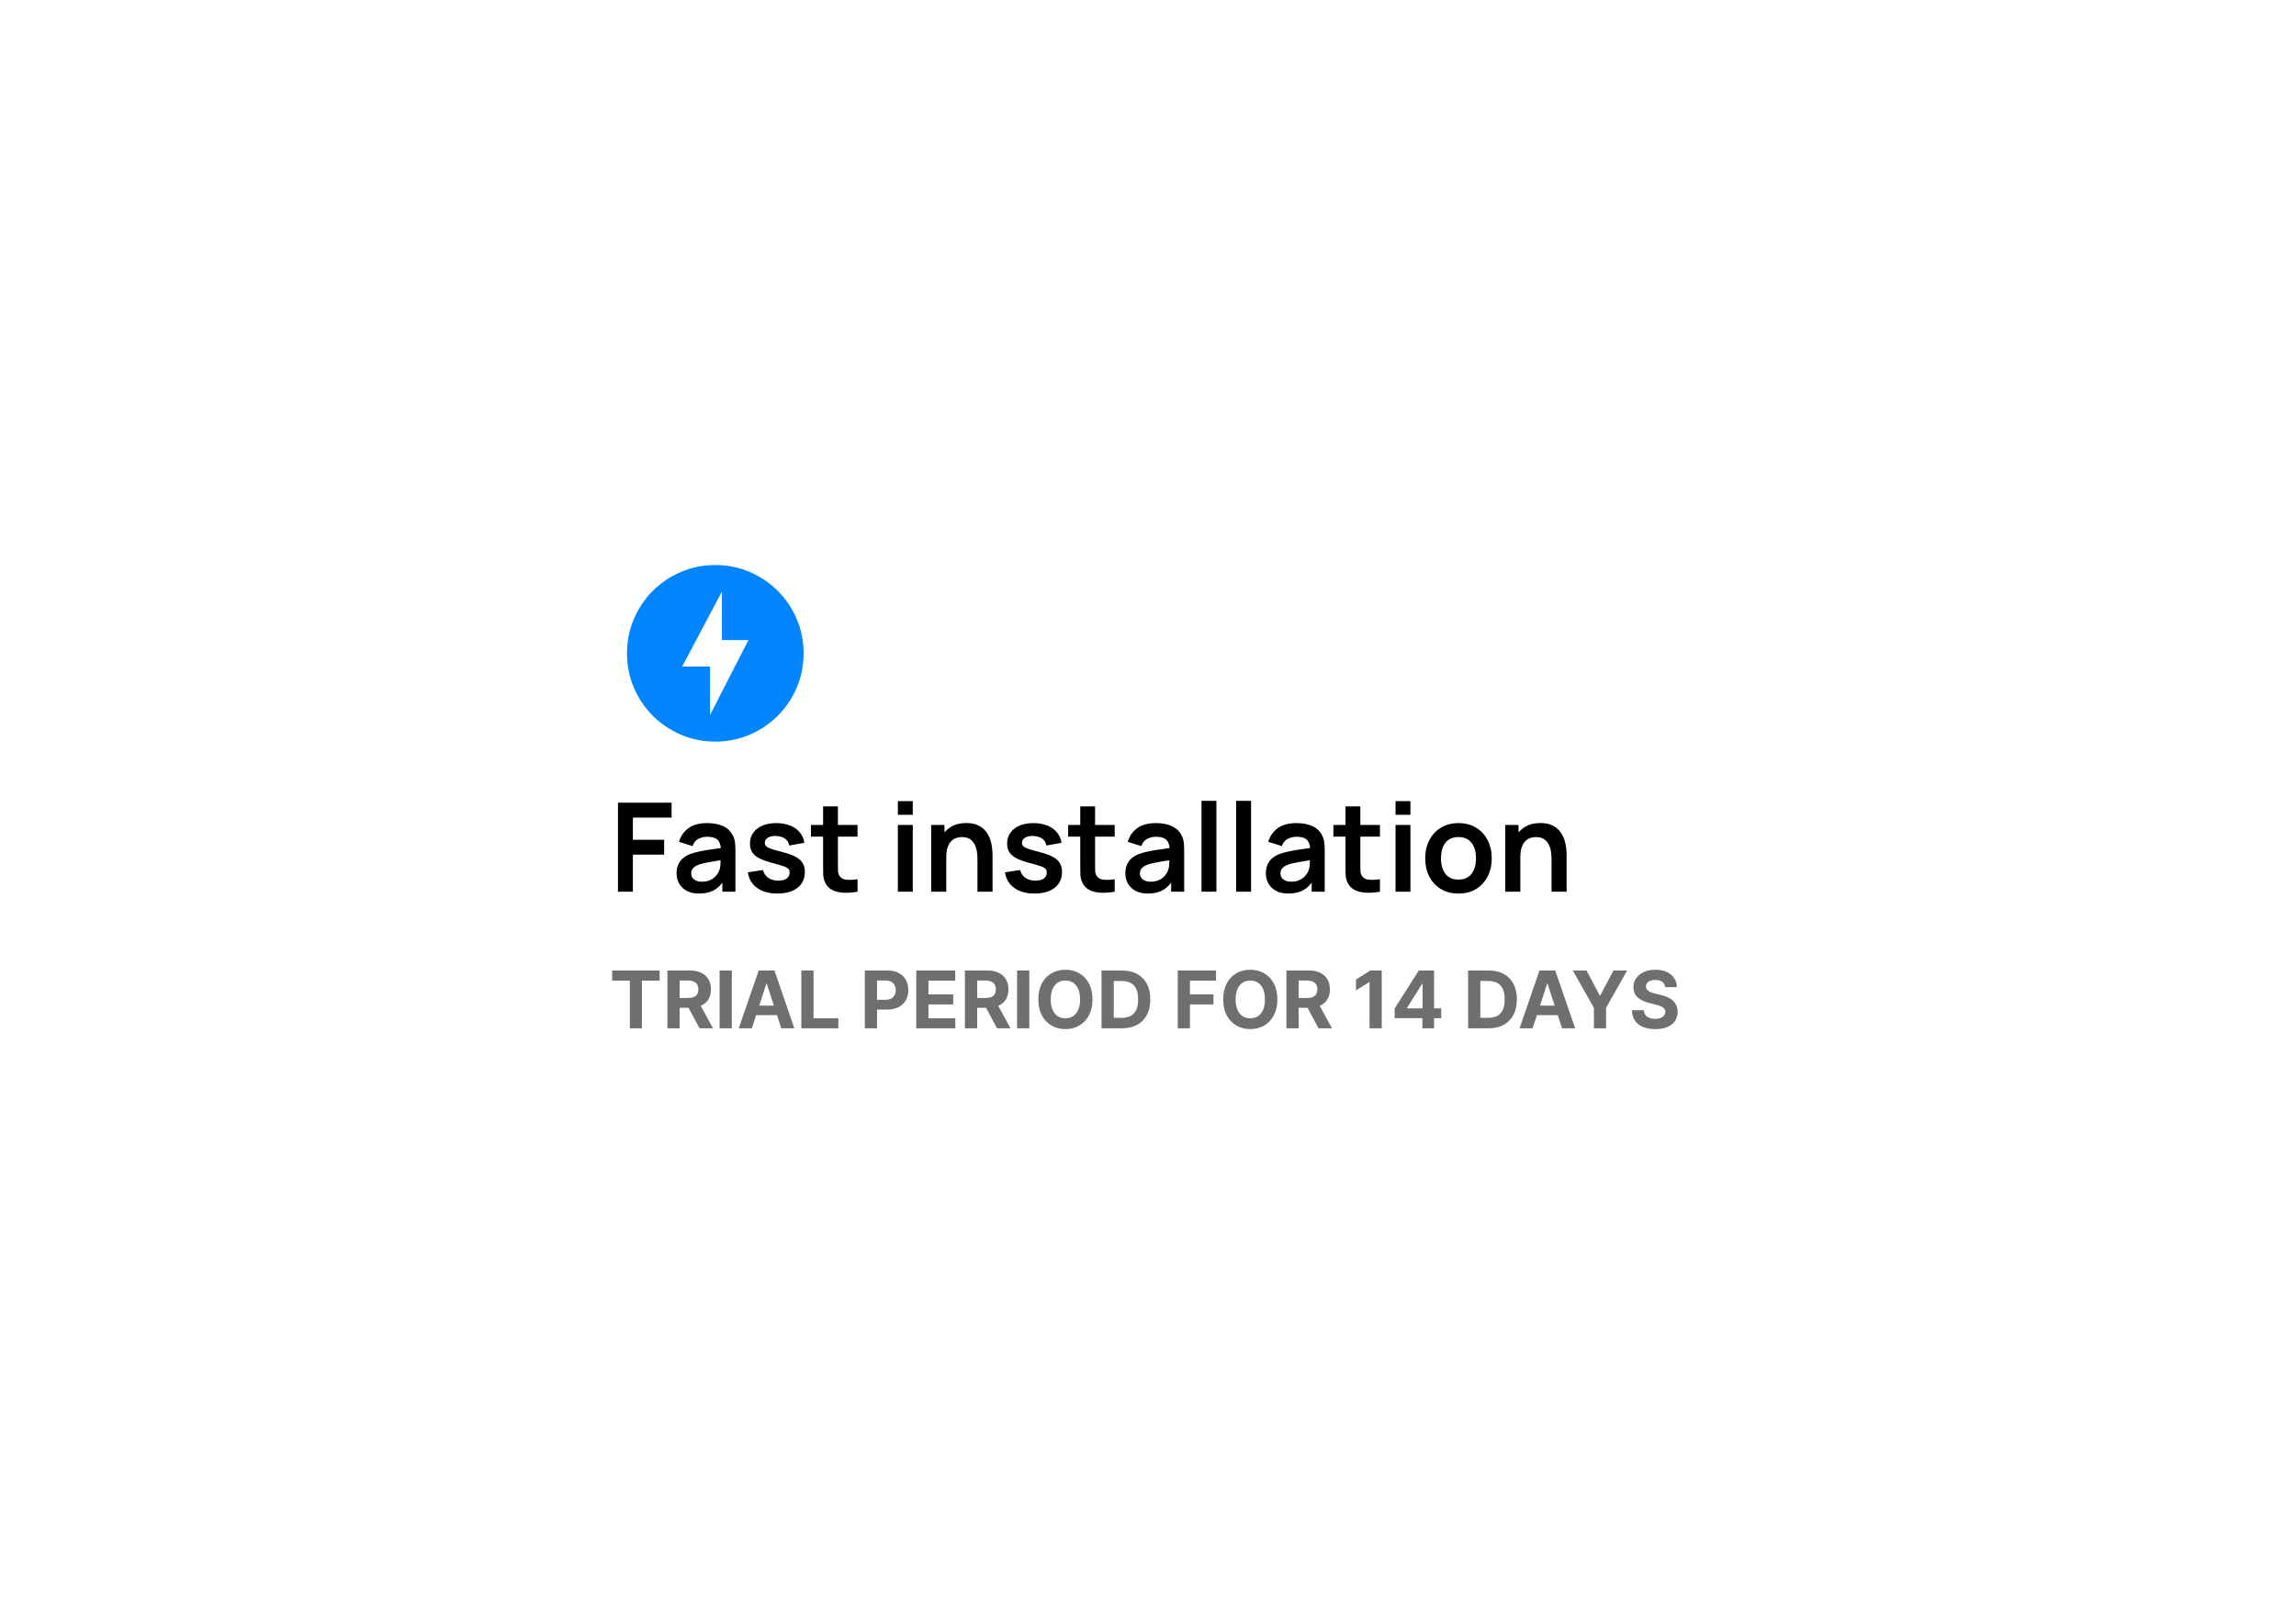 <svg width="260" height="183" viewBox="0 0 260 183" fill="none" xmlns="http://www.w3.org/2000/svg">
<g filter="url(#filter0_d_2479_12549)">
<rect x="55" y="53" width="150" height="73" rx="10" fill="white"/>
<path d="M69.98 99L69.98 88.92L76.049 88.92L76.049 90.607L71.667 90.607L71.667 93.12L75.209 93.12L75.209 94.8L71.667 94.8L71.667 99L69.98 99ZM79.149 99.21C78.603 99.21 78.141 99.107 77.763 98.902C77.385 98.692 77.098 98.414 76.902 98.069C76.71 97.724 76.615 97.343 76.615 96.928C76.615 96.564 76.675 96.237 76.797 95.948C76.918 95.654 77.105 95.402 77.357 95.192C77.609 94.977 77.935 94.802 78.337 94.667C78.64 94.569 78.995 94.48 79.401 94.401C79.811 94.322 80.255 94.249 80.731 94.184C81.211 94.114 81.713 94.039 82.236 93.96L81.634 94.303C81.638 93.78 81.522 93.395 81.284 93.148C81.046 92.901 80.644 92.777 80.08 92.777C79.739 92.777 79.41 92.856 79.093 93.015C78.775 93.174 78.554 93.447 78.428 93.834L76.888 93.351C77.074 92.712 77.429 92.198 77.952 91.811C78.479 91.424 79.188 91.23 80.08 91.23C80.752 91.23 81.342 91.34 81.851 91.559C82.364 91.778 82.744 92.138 82.992 92.637C83.127 92.903 83.209 93.176 83.237 93.456C83.265 93.731 83.279 94.032 83.279 94.359L83.279 99L81.802 99L81.802 97.362L82.047 97.628C81.706 98.174 81.307 98.575 80.85 98.832C80.397 99.084 79.83 99.21 79.149 99.21ZM79.485 97.866C79.867 97.866 80.194 97.798 80.465 97.663C80.735 97.528 80.95 97.362 81.109 97.166C81.272 96.97 81.382 96.786 81.438 96.613C81.526 96.398 81.575 96.153 81.585 95.878C81.599 95.598 81.606 95.372 81.606 95.199L82.124 95.353C81.615 95.432 81.179 95.502 80.815 95.563C80.451 95.624 80.138 95.682 79.877 95.738C79.615 95.789 79.384 95.848 79.184 95.913C78.988 95.983 78.822 96.065 78.687 96.158C78.551 96.251 78.446 96.359 78.372 96.48C78.302 96.601 78.267 96.744 78.267 96.907C78.267 97.094 78.313 97.259 78.407 97.404C78.5 97.544 78.635 97.656 78.813 97.74C78.995 97.824 79.219 97.866 79.485 97.866ZM88.02 99.21C87.087 99.21 86.328 99 85.745 98.58C85.162 98.16 84.807 97.57 84.681 96.809L86.403 96.543C86.492 96.916 86.688 97.21 86.991 97.425C87.294 97.64 87.677 97.747 88.139 97.747C88.545 97.747 88.858 97.668 89.077 97.509C89.301 97.346 89.413 97.124 89.413 96.844C89.413 96.671 89.371 96.534 89.287 96.431C89.208 96.324 89.03 96.221 88.755 96.123C88.48 96.025 88.057 95.901 87.488 95.752C86.853 95.584 86.349 95.404 85.976 95.213C85.603 95.017 85.334 94.786 85.171 94.52C85.008 94.254 84.926 93.932 84.926 93.554C84.926 93.083 85.05 92.672 85.297 92.322C85.544 91.972 85.89 91.704 86.333 91.517C86.776 91.326 87.299 91.23 87.901 91.23C88.489 91.23 89.009 91.321 89.462 91.503C89.919 91.685 90.288 91.944 90.568 92.28C90.848 92.616 91.021 93.01 91.086 93.463L89.364 93.771C89.322 93.449 89.175 93.195 88.923 93.008C88.676 92.821 88.344 92.716 87.929 92.693C87.532 92.67 87.213 92.73 86.97 92.875C86.727 93.015 86.606 93.213 86.606 93.47C86.606 93.615 86.655 93.738 86.753 93.841C86.851 93.944 87.047 94.046 87.341 94.149C87.64 94.252 88.083 94.378 88.671 94.527C89.273 94.681 89.754 94.858 90.113 95.059C90.477 95.255 90.738 95.491 90.897 95.766C91.06 96.041 91.142 96.375 91.142 96.767C91.142 97.528 90.864 98.125 90.309 98.559C89.758 98.993 88.995 99.21 88.02 99.21ZM97.106 99C96.607 99.093 96.117 99.133 95.636 99.119C95.16 99.11 94.733 99.023 94.355 98.86C93.977 98.692 93.69 98.428 93.494 98.069C93.322 97.742 93.231 97.409 93.221 97.068C93.212 96.727 93.207 96.342 93.207 95.913L93.207 89.34L94.887 89.34L94.887 95.815C94.887 96.118 94.89 96.384 94.894 96.613C94.904 96.842 94.953 97.028 95.041 97.173C95.209 97.453 95.478 97.609 95.846 97.642C96.215 97.675 96.635 97.656 97.106 97.586L97.106 99ZM91.835 92.763L91.835 91.44L97.106 91.44L97.106 92.763L91.835 92.763ZM101.675 90.292L101.675 88.745L103.362 88.745L103.362 90.292L101.675 90.292ZM101.675 99L101.675 91.44L103.362 91.44L103.362 99L101.675 99ZM110.688 99L110.688 95.36C110.688 95.122 110.671 94.858 110.639 94.569C110.606 94.28 110.529 94.002 110.408 93.736C110.291 93.465 110.114 93.244 109.876 93.071C109.642 92.898 109.325 92.812 108.924 92.812C108.709 92.812 108.497 92.847 108.287 92.917C108.077 92.987 107.885 93.108 107.713 93.281C107.545 93.449 107.409 93.682 107.307 93.981C107.204 94.275 107.153 94.653 107.153 95.115L106.152 94.688C106.152 94.044 106.275 93.461 106.523 92.938C106.775 92.415 107.143 92 107.629 91.692C108.114 91.379 108.711 91.223 109.421 91.223C109.981 91.223 110.443 91.316 110.807 91.503C111.171 91.69 111.46 91.928 111.675 92.217C111.889 92.506 112.048 92.814 112.151 93.141C112.253 93.468 112.319 93.778 112.347 94.072C112.379 94.361 112.396 94.597 112.396 94.779L112.396 99L110.688 99ZM105.445 99L105.445 91.44L106.95 91.44L106.95 93.785L107.153 93.785L107.153 99L105.445 99ZM117.141 99.21C116.208 99.21 115.45 99 114.866 98.58C114.283 98.16 113.928 97.57 113.802 96.809L115.524 96.543C115.613 96.916 115.809 97.21 116.112 97.425C116.416 97.64 116.798 97.747 117.26 97.747C117.666 97.747 117.979 97.668 118.198 97.509C118.422 97.346 118.534 97.124 118.534 96.844C118.534 96.671 118.492 96.534 118.408 96.431C118.329 96.324 118.152 96.221 117.876 96.123C117.601 96.025 117.179 95.901 116.609 95.752C115.975 95.584 115.471 95.404 115.097 95.213C114.724 95.017 114.456 94.786 114.292 94.52C114.129 94.254 114.047 93.932 114.047 93.554C114.047 93.083 114.171 92.672 114.418 92.322C114.666 91.972 115.011 91.704 115.454 91.517C115.898 91.326 116.42 91.23 117.022 91.23C117.61 91.23 118.131 91.321 118.583 91.503C119.041 91.685 119.409 91.944 119.689 92.28C119.969 92.616 120.142 93.01 120.207 93.463L118.485 93.771C118.443 93.449 118.296 93.195 118.044 93.008C117.797 92.821 117.466 92.716 117.05 92.693C116.654 92.67 116.334 92.73 116.091 92.875C115.849 93.015 115.727 93.213 115.727 93.47C115.727 93.615 115.776 93.738 115.874 93.841C115.972 93.944 116.168 94.046 116.462 94.149C116.761 94.252 117.204 94.378 117.792 94.527C118.394 94.681 118.875 94.858 119.234 95.059C119.598 95.255 119.86 95.491 120.018 95.766C120.182 96.041 120.263 96.375 120.263 96.767C120.263 97.528 119.986 98.125 119.43 98.559C118.88 98.993 118.117 99.21 117.141 99.21ZM126.227 99C125.728 99.093 125.238 99.133 124.757 99.119C124.281 99.11 123.854 99.023 123.476 98.86C123.098 98.692 122.811 98.428 122.615 98.069C122.443 97.742 122.352 97.409 122.342 97.068C122.333 96.727 122.328 96.342 122.328 95.913L122.328 89.34L124.008 89.34L124.008 95.815C124.008 96.118 124.011 96.384 124.015 96.613C124.025 96.842 124.074 97.028 124.162 97.173C124.33 97.453 124.599 97.609 124.967 97.642C125.336 97.675 125.756 97.656 126.227 97.586L126.227 99ZM120.956 92.763L120.956 91.44L126.227 91.44L126.227 92.763L120.956 92.763ZM129.967 99.21C129.421 99.21 128.959 99.107 128.581 98.902C128.203 98.692 127.916 98.414 127.72 98.069C127.529 97.724 127.433 97.343 127.433 96.928C127.433 96.564 127.494 96.237 127.615 95.948C127.736 95.654 127.923 95.402 128.175 95.192C128.427 94.977 128.754 94.802 129.155 94.667C129.458 94.569 129.813 94.48 130.219 94.401C130.63 94.322 131.073 94.249 131.549 94.184C132.03 94.114 132.531 94.039 133.054 93.96L132.452 94.303C132.457 93.78 132.34 93.395 132.102 93.148C131.864 92.901 131.463 92.777 130.898 92.777C130.557 92.777 130.228 92.856 129.911 93.015C129.594 93.174 129.372 93.447 129.246 93.834L127.706 93.351C127.893 92.712 128.247 92.198 128.77 91.811C129.297 91.424 130.007 91.23 130.898 91.23C131.57 91.23 132.16 91.34 132.669 91.559C133.182 91.778 133.563 92.138 133.81 92.637C133.945 92.903 134.027 93.176 134.055 93.456C134.083 93.731 134.097 94.032 134.097 94.359L134.097 99L132.62 99L132.62 97.362L132.865 97.628C132.524 98.174 132.125 98.575 131.668 98.832C131.215 99.084 130.648 99.21 129.967 99.21ZM130.303 97.866C130.686 97.866 131.012 97.798 131.283 97.663C131.554 97.528 131.768 97.362 131.927 97.166C132.09 96.97 132.2 96.786 132.256 96.613C132.345 96.398 132.394 96.153 132.403 95.878C132.417 95.598 132.424 95.372 132.424 95.199L132.942 95.353C132.433 95.432 131.997 95.502 131.633 95.563C131.269 95.624 130.956 95.682 130.695 95.738C130.434 95.789 130.203 95.848 130.002 95.913C129.806 95.983 129.64 96.065 129.505 96.158C129.37 96.251 129.265 96.359 129.19 96.48C129.12 96.601 129.085 96.744 129.085 96.907C129.085 97.094 129.132 97.259 129.225 97.404C129.318 97.544 129.454 97.656 129.631 97.74C129.813 97.824 130.037 97.866 130.303 97.866ZM136.059 99L136.059 88.71L137.746 88.71L137.746 99L136.059 99ZM139.983 99L139.983 88.71L141.67 88.71L141.67 99L139.983 99ZM145.881 99.21C145.335 99.21 144.873 99.107 144.495 98.902C144.117 98.692 143.83 98.414 143.634 98.069C143.443 97.724 143.347 97.343 143.347 96.928C143.347 96.564 143.408 96.237 143.529 95.948C143.65 95.654 143.837 95.402 144.089 95.192C144.341 94.977 144.668 94.802 145.069 94.667C145.372 94.569 145.727 94.48 146.133 94.401C146.544 94.322 146.987 94.249 147.463 94.184C147.944 94.114 148.445 94.039 148.968 93.96L148.366 94.303C148.371 93.78 148.254 93.395 148.016 93.148C147.778 92.901 147.377 92.777 146.812 92.777C146.471 92.777 146.142 92.856 145.825 93.015C145.508 93.174 145.286 93.447 145.16 93.834L143.62 93.351C143.807 92.712 144.161 92.198 144.684 91.811C145.211 91.424 145.921 91.23 146.812 91.23C147.484 91.23 148.074 91.34 148.583 91.559C149.096 91.778 149.477 92.138 149.724 92.637C149.859 92.903 149.941 93.176 149.969 93.456C149.997 93.731 150.011 94.032 150.011 94.359L150.011 99L148.534 99L148.534 97.362L148.779 97.628C148.438 98.174 148.039 98.575 147.582 98.832C147.129 99.084 146.562 99.21 145.881 99.21ZM146.217 97.866C146.6 97.866 146.926 97.798 147.197 97.663C147.468 97.528 147.682 97.362 147.841 97.166C148.004 96.97 148.114 96.786 148.17 96.613C148.259 96.398 148.308 96.153 148.317 95.878C148.331 95.598 148.338 95.372 148.338 95.199L148.856 95.353C148.347 95.432 147.911 95.502 147.547 95.563C147.183 95.624 146.87 95.682 146.609 95.738C146.348 95.789 146.117 95.848 145.916 95.913C145.72 95.983 145.554 96.065 145.419 96.158C145.284 96.251 145.179 96.359 145.104 96.48C145.034 96.601 144.999 96.744 144.999 96.907C144.999 97.094 145.046 97.259 145.139 97.404C145.232 97.544 145.368 97.656 145.545 97.74C145.727 97.824 145.951 97.866 146.217 97.866ZM156.265 99C155.765 99.093 155.275 99.133 154.795 99.119C154.319 99.11 153.892 99.023 153.514 98.86C153.136 98.692 152.849 98.428 152.653 98.069C152.48 97.742 152.389 97.409 152.38 97.068C152.37 96.727 152.366 96.342 152.366 95.913L152.366 89.34L154.046 89.34L154.046 95.815C154.046 96.118 154.048 96.384 154.053 96.613C154.062 96.842 154.111 97.028 154.2 97.173C154.368 97.453 154.636 97.609 155.005 97.642C155.373 97.675 155.793 97.656 156.265 97.586L156.265 99ZM150.994 92.763L150.994 91.44L156.265 91.44L156.265 92.763L150.994 92.763ZM158.03 90.292L158.03 88.745L159.717 88.745L159.717 90.292L158.03 90.292ZM158.03 99L158.03 91.44L159.717 91.44L159.717 99L158.03 99ZM165.153 99.21C164.397 99.21 163.737 99.04 163.172 98.699C162.607 98.358 162.169 97.889 161.856 97.292C161.548 96.69 161.394 95.999 161.394 95.22C161.394 94.427 161.553 93.731 161.87 93.134C162.187 92.537 162.628 92.07 163.193 91.734C163.758 91.398 164.411 91.23 165.153 91.23C165.914 91.23 166.576 91.4 167.141 91.741C167.706 92.082 168.144 92.553 168.457 93.155C168.77 93.752 168.926 94.441 168.926 95.22C168.926 96.004 168.767 96.697 168.45 97.299C168.137 97.896 167.699 98.365 167.134 98.706C166.569 99.042 165.909 99.21 165.153 99.21ZM165.153 97.628C165.825 97.628 166.324 97.404 166.651 96.956C166.978 96.508 167.141 95.929 167.141 95.22C167.141 94.487 166.975 93.904 166.644 93.47C166.313 93.031 165.816 92.812 165.153 92.812C164.7 92.812 164.327 92.915 164.033 93.12C163.744 93.321 163.529 93.603 163.389 93.967C163.249 94.326 163.179 94.744 163.179 95.22C163.179 95.953 163.345 96.538 163.676 96.977C164.012 97.411 164.504 97.628 165.153 97.628ZM175.697 99L175.697 95.36C175.697 95.122 175.681 94.858 175.648 94.569C175.616 94.28 175.539 94.002 175.417 93.736C175.301 93.465 175.123 93.244 174.885 93.071C174.652 92.898 174.335 92.812 173.933 92.812C173.719 92.812 173.506 92.847 173.296 92.917C173.086 92.987 172.895 93.108 172.722 93.281C172.554 93.449 172.419 93.682 172.316 93.981C172.214 94.275 172.162 94.653 172.162 95.115L171.161 94.688C171.161 94.044 171.285 93.461 171.532 92.938C171.784 92.415 172.153 92 172.638 91.692C173.124 91.379 173.721 91.223 174.43 91.223C174.99 91.223 175.452 91.316 175.816 91.503C176.18 91.69 176.47 91.928 176.684 92.217C176.899 92.506 177.058 92.814 177.16 93.141C177.263 93.468 177.328 93.778 177.356 94.072C177.389 94.361 177.405 94.597 177.405 94.779L177.405 99L175.697 99ZM170.454 99L170.454 91.44L171.959 91.44L171.959 93.785L172.162 93.785L172.162 99L170.454 99Z" fill="black"/>
<path d="M69.32 109.069V107.928H74.695V109.069H72.691V114.474H71.323V109.069H69.32ZM75.581 114.474V107.928H78.163C78.657 107.928 79.079 108.017 79.429 108.193C79.78 108.368 80.048 108.616 80.231 108.938C80.416 109.258 80.509 109.634 80.509 110.066C80.509 110.501 80.415 110.875 80.228 111.188C80.04 111.499 79.769 111.738 79.413 111.904C79.059 112.07 78.631 112.153 78.128 112.153H76.399V111.041H77.904C78.168 111.041 78.388 111.005 78.562 110.932C78.737 110.86 78.867 110.751 78.952 110.606C79.04 110.462 79.084 110.282 79.084 110.066C79.084 109.849 79.04 109.666 78.952 109.517C78.867 109.367 78.736 109.255 78.559 109.178C78.385 109.099 78.164 109.06 77.898 109.06H76.965V114.474H75.581ZM79.115 111.495L80.742 114.474H79.215L77.623 111.495H79.115ZM82.871 107.928V114.474H81.487V107.928H82.871ZM85.138 114.474H83.655L85.914 107.928H87.698L89.954 114.474H88.471L86.831 109.424H86.78L85.138 114.474ZM85.045 111.901H88.548V112.981H85.045V111.901ZM90.742 114.474V107.928H92.126V113.333H94.932V114.474H90.742ZM97.931 114.474V107.928H100.514C101.01 107.928 101.433 108.023 101.782 108.213C102.132 108.4 102.398 108.661 102.581 108.996C102.767 109.328 102.859 109.712 102.859 110.146C102.859 110.581 102.766 110.964 102.578 111.297C102.391 111.629 102.119 111.888 101.763 112.073C101.41 112.259 100.981 112.351 100.478 112.351H98.832V111.242H100.255C100.521 111.242 100.741 111.197 100.913 111.105C101.088 111.011 101.218 110.882 101.303 110.718C101.39 110.552 101.434 110.361 101.434 110.146C101.434 109.929 101.39 109.739 101.303 109.577C101.218 109.413 101.088 109.286 100.913 109.197C100.738 109.105 100.517 109.06 100.248 109.06H99.315V114.474H97.931ZM103.758 114.474V107.928H108.169V109.069H105.142V110.629H107.942V111.77H105.142V113.333H108.182V114.474H103.758ZM109.269 114.474V107.928H111.851C112.346 107.928 112.768 108.017 113.117 108.193C113.469 108.368 113.736 108.616 113.919 108.938C114.105 109.258 114.197 109.634 114.197 110.066C114.197 110.501 114.104 110.875 113.916 111.188C113.729 111.499 113.457 111.738 113.101 111.904C112.747 112.07 112.319 112.153 111.816 112.153H110.087V111.041H111.593C111.857 111.041 112.076 111.005 112.251 110.932C112.426 110.86 112.556 110.751 112.641 110.606C112.728 110.462 112.772 110.282 112.772 110.066C112.772 109.849 112.728 109.666 112.641 109.517C112.556 109.367 112.425 109.255 112.248 109.178C112.073 109.099 111.853 109.06 111.586 109.06H110.653V114.474H109.269ZM112.804 111.495L114.431 114.474H112.903L111.311 111.495H112.804ZM116.559 107.928V114.474H115.175V107.928H116.559ZM123.713 111.201C123.713 111.915 123.577 112.522 123.307 113.023C123.038 113.523 122.672 113.906 122.207 114.17C121.745 114.432 121.225 114.563 120.648 114.563C120.066 114.563 119.544 114.431 119.082 114.167C118.619 113.903 118.254 113.52 117.985 113.019C117.717 112.519 117.583 111.913 117.583 111.201C117.583 110.487 117.717 109.88 117.985 109.379C118.254 108.878 118.619 108.497 119.082 108.235C119.544 107.971 120.066 107.839 120.648 107.839C121.225 107.839 121.745 107.971 122.207 108.235C122.672 108.497 123.038 108.878 123.307 109.379C123.577 109.88 123.713 110.487 123.713 111.201ZM122.31 111.201C122.31 110.739 122.24 110.349 122.102 110.031C121.966 109.714 121.773 109.473 121.523 109.309C121.274 109.145 120.982 109.063 120.648 109.063C120.313 109.063 120.021 109.145 119.772 109.309C119.523 109.473 119.329 109.714 119.19 110.031C119.054 110.349 118.986 110.739 118.986 111.201C118.986 111.663 119.054 112.053 119.19 112.371C119.329 112.688 119.523 112.929 119.772 113.093C120.021 113.257 120.313 113.339 120.648 113.339C120.982 113.339 121.274 113.257 121.523 113.093C121.773 112.929 121.966 112.688 122.102 112.371C122.24 112.053 122.31 111.663 122.31 111.201ZM127.058 114.474H124.738V107.928H127.077C127.736 107.928 128.302 108.059 128.778 108.321C129.253 108.581 129.618 108.955 129.874 109.443C130.132 109.931 130.261 110.515 130.261 111.195C130.261 111.876 130.132 112.462 129.874 112.952C129.618 113.442 129.251 113.818 128.771 114.081C128.294 114.343 127.723 114.474 127.058 114.474ZM126.122 113.288H127.001C127.41 113.288 127.754 113.215 128.033 113.071C128.314 112.924 128.525 112.697 128.666 112.39C128.809 112.081 128.88 111.682 128.88 111.195C128.88 110.711 128.809 110.316 128.666 110.009C128.525 109.702 128.315 109.476 128.036 109.331C127.757 109.186 127.413 109.114 127.004 109.114H126.122V113.288ZM133.369 114.474V107.928H137.703V109.069H134.753V110.629H137.415V111.77H134.753V114.474H133.369ZM144.648 111.201C144.648 111.915 144.513 112.522 144.242 113.023C143.974 113.523 143.607 113.906 143.143 114.17C142.681 114.432 142.161 114.563 141.583 114.563C141.002 114.563 140.48 114.431 140.017 114.167C139.555 113.903 139.189 113.52 138.921 113.019C138.653 112.519 138.518 111.913 138.518 111.201C138.518 110.487 138.653 109.88 138.921 109.379C139.189 108.878 139.555 108.497 140.017 108.235C140.48 107.971 141.002 107.839 141.583 107.839C142.161 107.839 142.681 107.971 143.143 108.235C143.607 108.497 143.974 108.878 144.242 109.379C144.513 109.88 144.648 110.487 144.648 111.201ZM143.245 111.201C143.245 110.739 143.176 110.349 143.037 110.031C142.901 109.714 142.708 109.473 142.459 109.309C142.21 109.145 141.918 109.063 141.583 109.063C141.249 109.063 140.957 109.145 140.708 109.309C140.458 109.473 140.264 109.714 140.126 110.031C139.99 110.349 139.921 110.739 139.921 111.201C139.921 111.663 139.99 112.053 140.126 112.371C140.264 112.688 140.458 112.929 140.708 113.093C140.957 113.257 141.249 113.339 141.583 113.339C141.918 113.339 142.21 113.257 142.459 113.093C142.708 112.929 142.901 112.688 143.037 112.371C143.176 112.053 143.245 111.663 143.245 111.201ZM145.673 114.474V107.928H148.256C148.75 107.928 149.172 108.017 149.521 108.193C149.873 108.368 150.14 108.616 150.324 108.938C150.509 109.258 150.602 109.634 150.602 110.066C150.602 110.501 150.508 110.875 150.32 111.188C150.133 111.499 149.861 111.738 149.505 111.904C149.152 112.07 148.723 112.153 148.221 112.153H146.492V111.041H147.997C148.261 111.041 148.481 111.005 148.655 110.932C148.83 110.86 148.96 110.751 149.045 110.606C149.133 110.462 149.176 110.282 149.176 110.066C149.176 109.849 149.133 109.666 149.045 109.517C148.96 109.367 148.829 109.255 148.652 109.178C148.477 109.099 148.257 109.06 147.991 109.06H147.057V114.474H145.673ZM149.208 111.495L150.835 114.474H149.307L147.716 111.495H149.208ZM156.472 107.928V114.474H155.088V109.242H155.05L153.551 110.181V108.954L155.171 107.928H156.472ZM157.929 113.323V112.233L160.661 107.928H161.601V109.437H161.045L159.322 112.163V112.214H163.205V113.323H157.929ZM161.07 114.474V112.991L161.096 112.508V107.928H162.393V114.474H161.07ZM168.569 114.474H166.249V107.928H168.588C169.246 107.928 169.813 108.059 170.288 108.321C170.763 108.581 171.129 108.955 171.385 109.443C171.642 109.931 171.771 110.515 171.771 111.195C171.771 111.876 171.642 112.462 171.385 112.952C171.129 113.442 170.761 113.818 170.282 114.081C169.805 114.343 169.234 114.474 168.569 114.474ZM167.632 113.288H168.511C168.92 113.288 169.265 113.215 169.544 113.071C169.825 112.924 170.036 112.697 170.176 112.39C170.319 112.081 170.391 111.682 170.391 111.195C170.391 110.711 170.319 110.316 170.176 110.009C170.036 109.702 169.826 109.476 169.547 109.331C169.268 109.186 168.924 109.114 168.515 109.114H167.632V113.288ZM173.555 114.474H172.073L174.332 107.928H176.116L178.372 114.474H176.889L175.249 109.424H175.198L173.555 114.474ZM173.463 111.901H176.966V112.981H173.463V111.901ZM178.108 107.928H179.658L181.151 110.747H181.215L182.707 107.928H184.257L181.87 112.16V114.474H180.496V112.16L178.108 107.928ZM188.564 109.811C188.538 109.553 188.429 109.353 188.235 109.21C188.041 109.067 187.778 108.996 187.445 108.996C187.22 108.996 187.029 109.028 186.873 109.092C186.718 109.153 186.598 109.24 186.515 109.35C186.434 109.461 186.394 109.587 186.394 109.728C186.39 109.845 186.414 109.947 186.467 110.034C186.523 110.122 186.598 110.197 186.694 110.261C186.79 110.323 186.901 110.377 187.027 110.424C187.152 110.469 187.287 110.507 187.429 110.539L188.017 110.68C188.303 110.744 188.565 110.829 188.804 110.936C189.042 111.042 189.249 111.173 189.424 111.329C189.598 111.484 189.734 111.668 189.83 111.878C189.928 112.089 189.978 112.331 189.98 112.604C189.978 113.005 189.875 113.352 189.673 113.646C189.473 113.938 189.183 114.165 188.804 114.327C188.427 114.486 187.972 114.566 187.439 114.566C186.911 114.566 186.45 114.485 186.058 114.323C185.668 114.161 185.364 113.922 185.144 113.604C184.927 113.285 184.813 112.889 184.802 112.419H186.141C186.156 112.638 186.219 112.821 186.33 112.968C186.443 113.113 186.593 113.223 186.781 113.297C186.97 113.37 187.184 113.406 187.423 113.406C187.657 113.406 187.861 113.372 188.033 113.304C188.208 113.236 188.343 113.141 188.439 113.019C188.535 112.898 188.583 112.758 188.583 112.601C188.583 112.454 188.54 112.33 188.452 112.23C188.367 112.13 188.241 112.045 188.075 111.974C187.911 111.904 187.71 111.84 187.471 111.783L186.758 111.604C186.206 111.469 185.771 111.259 185.451 110.974C185.131 110.688 184.973 110.304 184.975 109.82C184.973 109.424 185.078 109.078 185.291 108.782C185.506 108.485 185.802 108.254 186.177 108.088C186.552 107.922 186.978 107.839 187.455 107.839C187.941 107.839 188.365 107.922 188.727 108.088C189.091 108.254 189.375 108.485 189.577 108.782C189.78 109.078 189.884 109.421 189.89 109.811H188.564Z" fill="#333333" fill-opacity="0.7"/>
<path d="M80.4 79L84.75 70.5H81.75V65L77.25 73.5H80.4V79ZM81 82C79.617 82 78.317 81.737 77.1 81.213C75.883 80.688 74.825 79.975 73.925 79.075C73.025 78.175 72.312 77.117 71.787 75.9C71.263 74.683 71 73.383 71 72C71 70.617 71.263 69.317 71.787 68.1C72.312 66.883 73.025 65.825 73.925 64.925C74.825 64.025 75.883 63.312 77.1 62.788C78.317 62.263 79.617 62 81 62C82.383 62 83.683 62.263 84.9 62.788C86.117 63.312 87.175 64.025 88.075 64.925C88.975 65.825 89.688 66.883 90.213 68.1C90.737 69.317 91 70.617 91 72C91 73.383 90.737 74.683 90.213 75.9C89.688 77.117 88.975 78.175 88.075 79.075C87.175 79.975 86.117 80.688 84.9 81.213C83.683 81.737 82.383 82 81 82Z" fill="#0085FF"/>
</g>
<defs>
<filter id="filter0_d_2479_12549" x="0" y="0" width="260" height="183" filterUnits="userSpaceOnUse" color-interpolation-filters="sRGB">
<feFlood flood-opacity="0" result="BackgroundImageFix"/>
<feColorMatrix in="SourceAlpha" type="matrix" values="0 0 0 0 0 0 0 0 0 0 0 0 0 0 0 0 0 0 127 0" result="hardAlpha"/>
<feOffset dy="2"/>
<feGaussianBlur stdDeviation="27.5"/>
<feComposite in2="hardAlpha" operator="out"/>
<feColorMatrix type="matrix" values="0 0 0 0 0 0 0 0 0 0 0 0 0 0 0 0 0 0 0.09 0"/>
<feBlend mode="normal" in2="BackgroundImageFix" result="effect1_dropShadow_2479_12549"/>
<feBlend mode="normal" in="SourceGraphic" in2="effect1_dropShadow_2479_12549" result="shape"/>
</filter>
</defs>
</svg>
